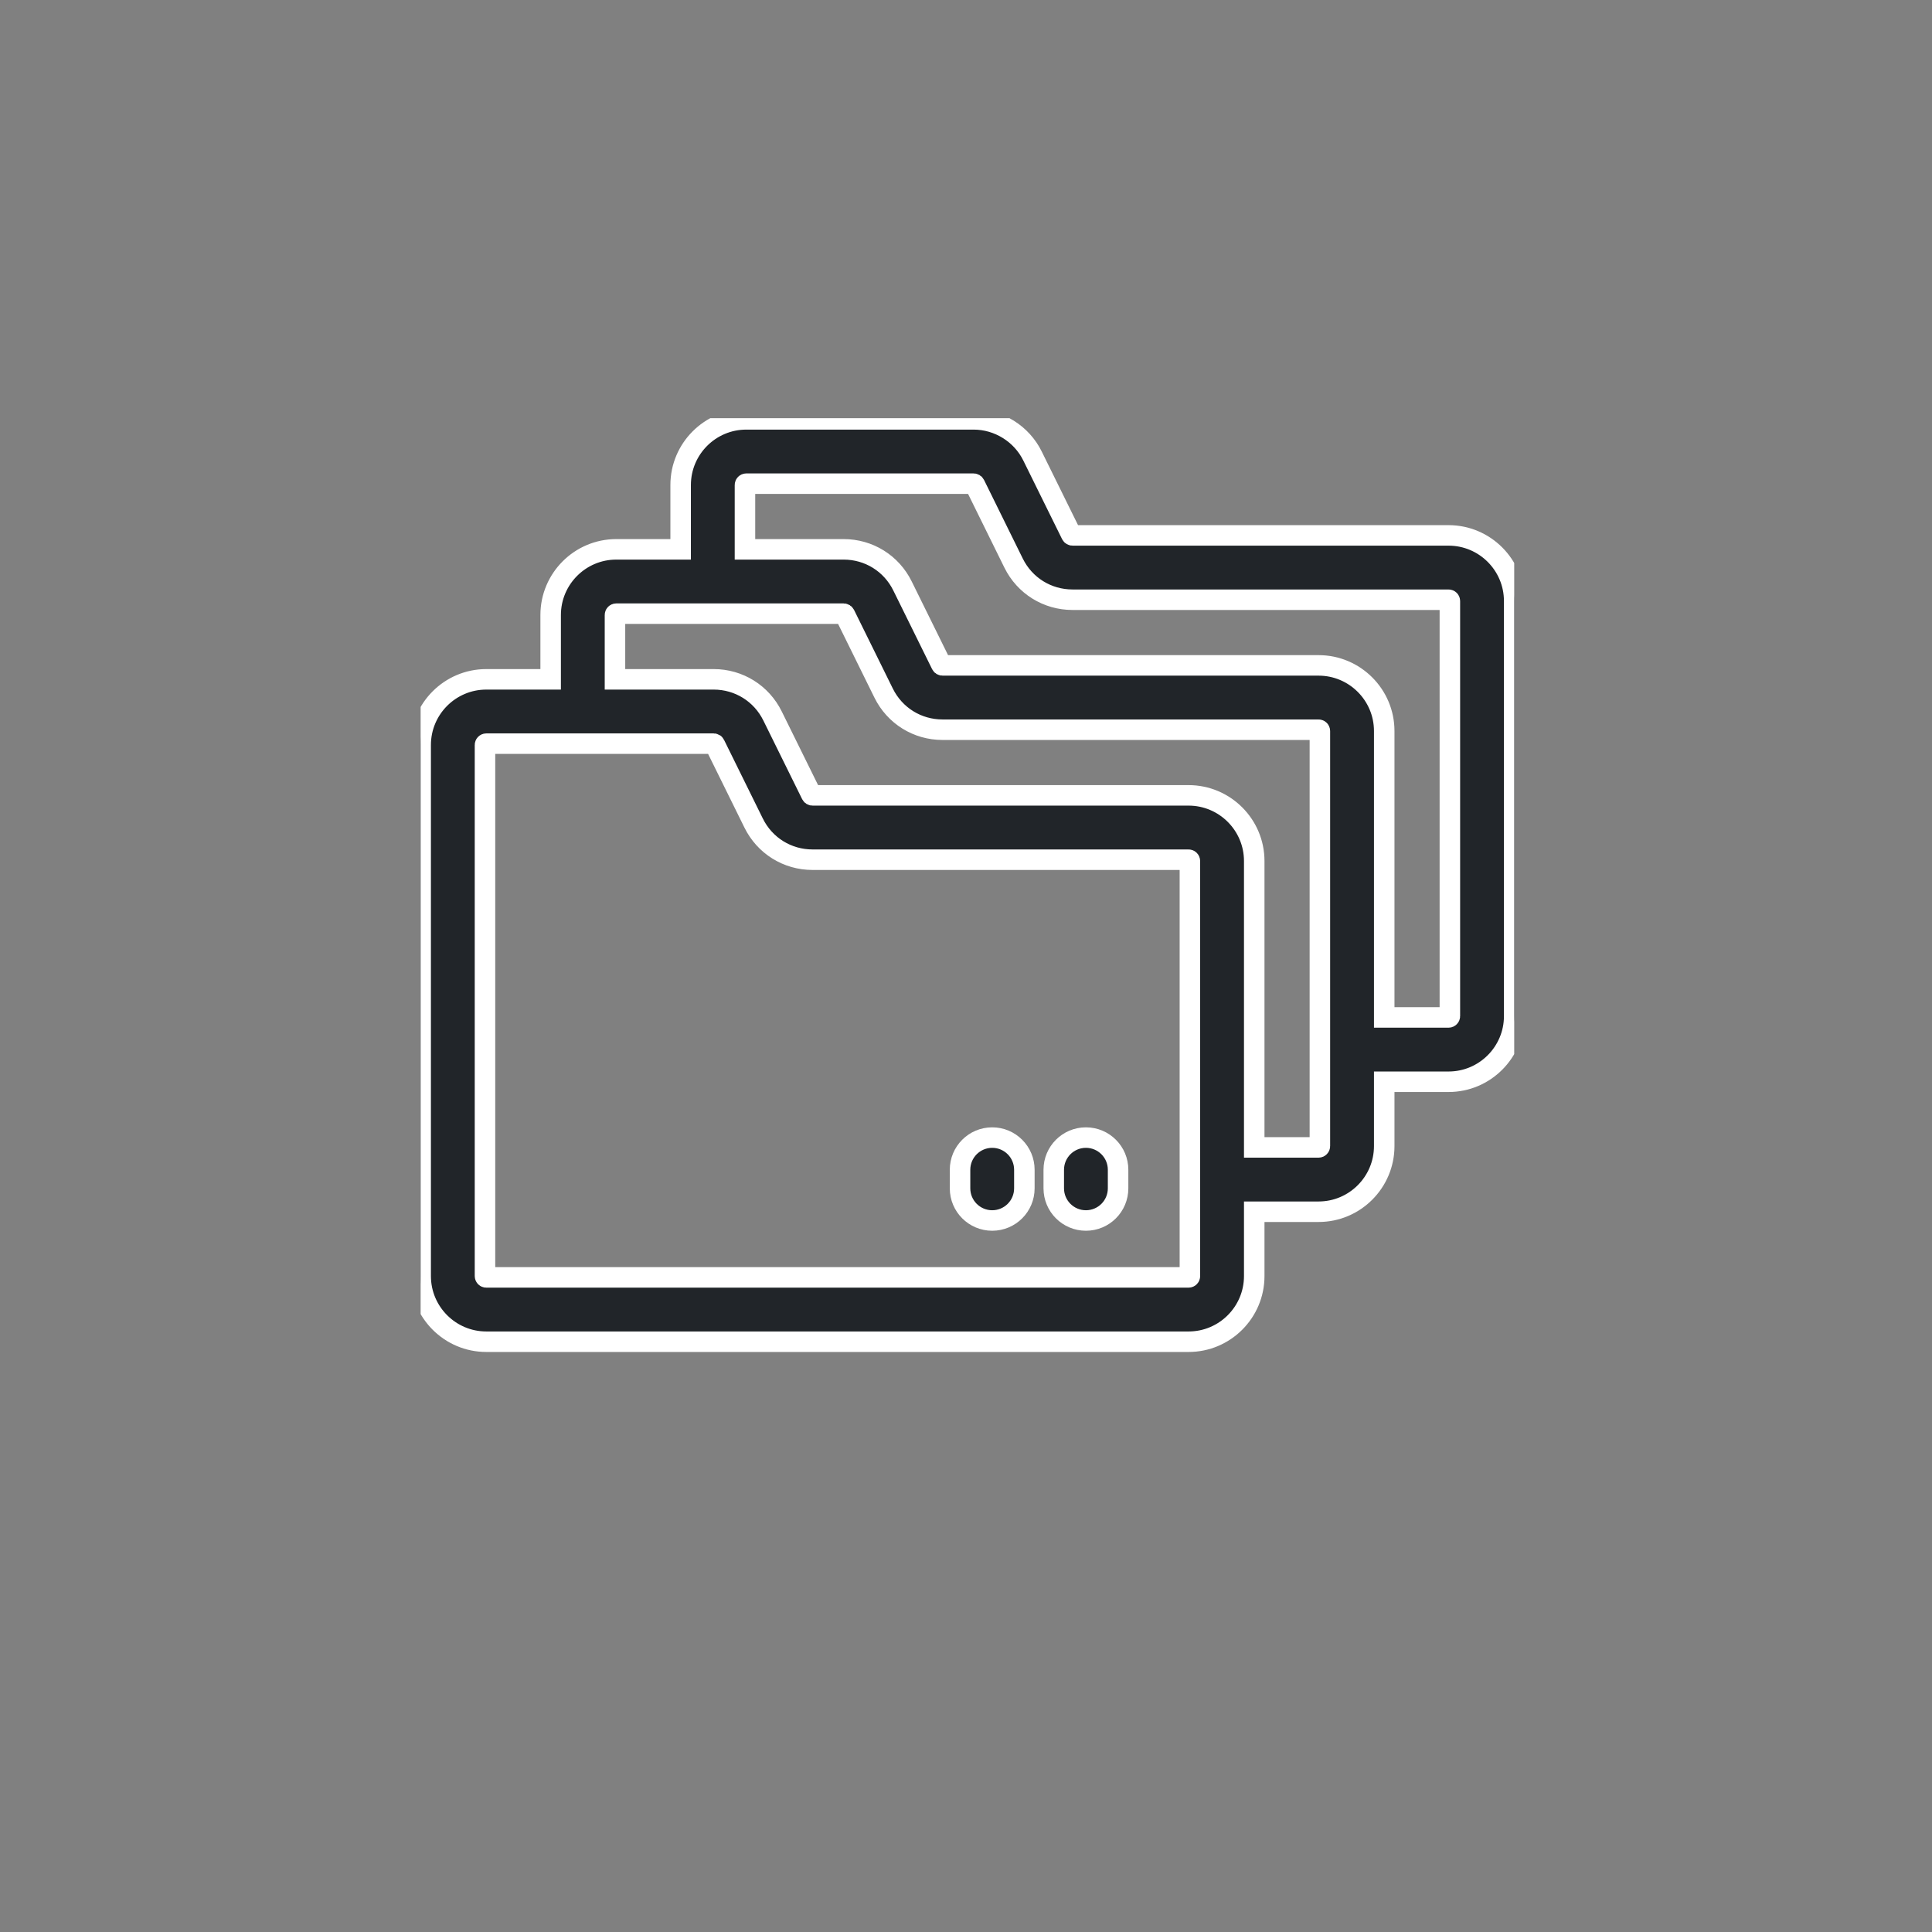 <svg xmlns="http://www.w3.org/2000/svg" fill="none" viewBox="0 0 106 106" height="106" width="106">
<rect x="0" y="0" width="106" height="106" fill="#808080" stroke="none"/>
<g clip-path="url(#clip0_5599_5083)">
<path stroke-width="1.125" stroke="white" fill="#212529" d="M79.476 29.375H58.843C58.829 29.375 58.816 29.371 58.804 29.364C58.793 29.357 58.784 29.347 58.778 29.335L56.649 25.019C56.049 23.797 54.781 23.008 53.419 23.008H40.945C38.959 23.008 37.344 24.624 37.344 26.61V30.14H33.812C31.827 30.14 30.212 31.756 30.212 33.742V37.272H26.681C24.695 37.272 23.08 38.887 23.08 40.873V70.013C23.08 71.999 24.695 73.614 26.681 73.614H65.213C67.198 73.614 68.814 71.999 68.814 70.013V66.482H72.345C74.33 66.482 75.946 64.867 75.946 62.881V59.351H79.476C81.462 59.351 83.077 57.735 83.077 55.75V32.977C83.077 30.99 81.462 29.375 79.476 29.375ZM65.213 70.085H26.681C26.662 70.085 26.644 70.077 26.63 70.064C26.617 70.05 26.609 70.032 26.609 70.013V40.873C26.609 40.833 26.642 40.801 26.681 40.801H39.156C39.167 40.801 39.179 40.805 39.189 40.811C39.19 40.812 39.192 40.811 39.194 40.812C39.198 40.815 39.2 40.82 39.204 40.823C39.209 40.829 39.217 40.834 39.22 40.842L41.349 45.159C41.96 46.398 43.198 47.168 44.579 47.168H65.213C65.231 47.168 65.25 47.176 65.263 47.189C65.276 47.203 65.284 47.221 65.284 47.24C65.284 59.685 65.284 69.899 65.284 70.013C65.284 70.053 65.252 70.085 65.213 70.085ZM72.416 62.881C72.416 62.9 72.409 62.918 72.395 62.932C72.382 62.945 72.364 62.953 72.345 62.953H68.814V47.24C68.814 45.254 67.198 43.638 65.212 43.638H44.579C44.566 43.638 44.553 43.634 44.541 43.627C44.53 43.62 44.521 43.61 44.515 43.598L42.385 39.28C41.775 38.043 40.537 37.272 39.156 37.272H33.741V33.741C33.741 33.702 33.773 33.669 33.812 33.669H46.287C46.315 33.669 46.339 33.685 46.352 33.71L48.481 38.028C49.093 39.267 50.33 40.036 51.711 40.036H72.345C72.384 40.036 72.416 40.068 72.416 40.108L72.416 62.881ZM79.548 55.75C79.548 55.789 79.516 55.822 79.476 55.822H75.946V40.108C75.946 38.122 74.331 36.507 72.345 36.507H51.711C51.697 36.507 51.684 36.503 51.672 36.496C51.661 36.489 51.652 36.478 51.646 36.466L49.517 32.15C48.907 30.91 47.669 30.14 46.287 30.14H40.873V26.61C40.873 26.57 40.906 26.537 40.945 26.537H53.418C53.445 26.537 53.471 26.552 53.483 26.577L55.612 30.897C56.223 32.134 57.461 32.904 58.843 32.904H79.476C79.516 32.904 79.548 32.936 79.548 32.977V55.75H79.548Z"></path>
<path stroke-width="1.125" stroke="white" fill="#212529" d="M54.438 62.414C53.463 62.414 52.673 63.204 52.673 64.179V65.199C52.673 66.174 53.463 66.963 54.438 66.963C55.412 66.963 56.202 66.174 56.202 65.199V64.179C56.202 63.204 55.412 62.414 54.438 62.414ZM59.58 62.414C58.605 62.414 57.815 63.204 57.815 64.179V65.199C57.815 66.174 58.605 66.963 59.58 66.963C60.554 66.963 61.344 66.174 61.344 65.199V64.179C61.344 63.204 60.554 62.414 59.58 62.414Z"></path>
</g>
<defs>
<clipPath id="clip0_5599_5083">
<rect transform="translate(23.078 22.945)" fill="white" height="59.88" width="60"></rect>
</clipPath>
</defs>
</svg>
